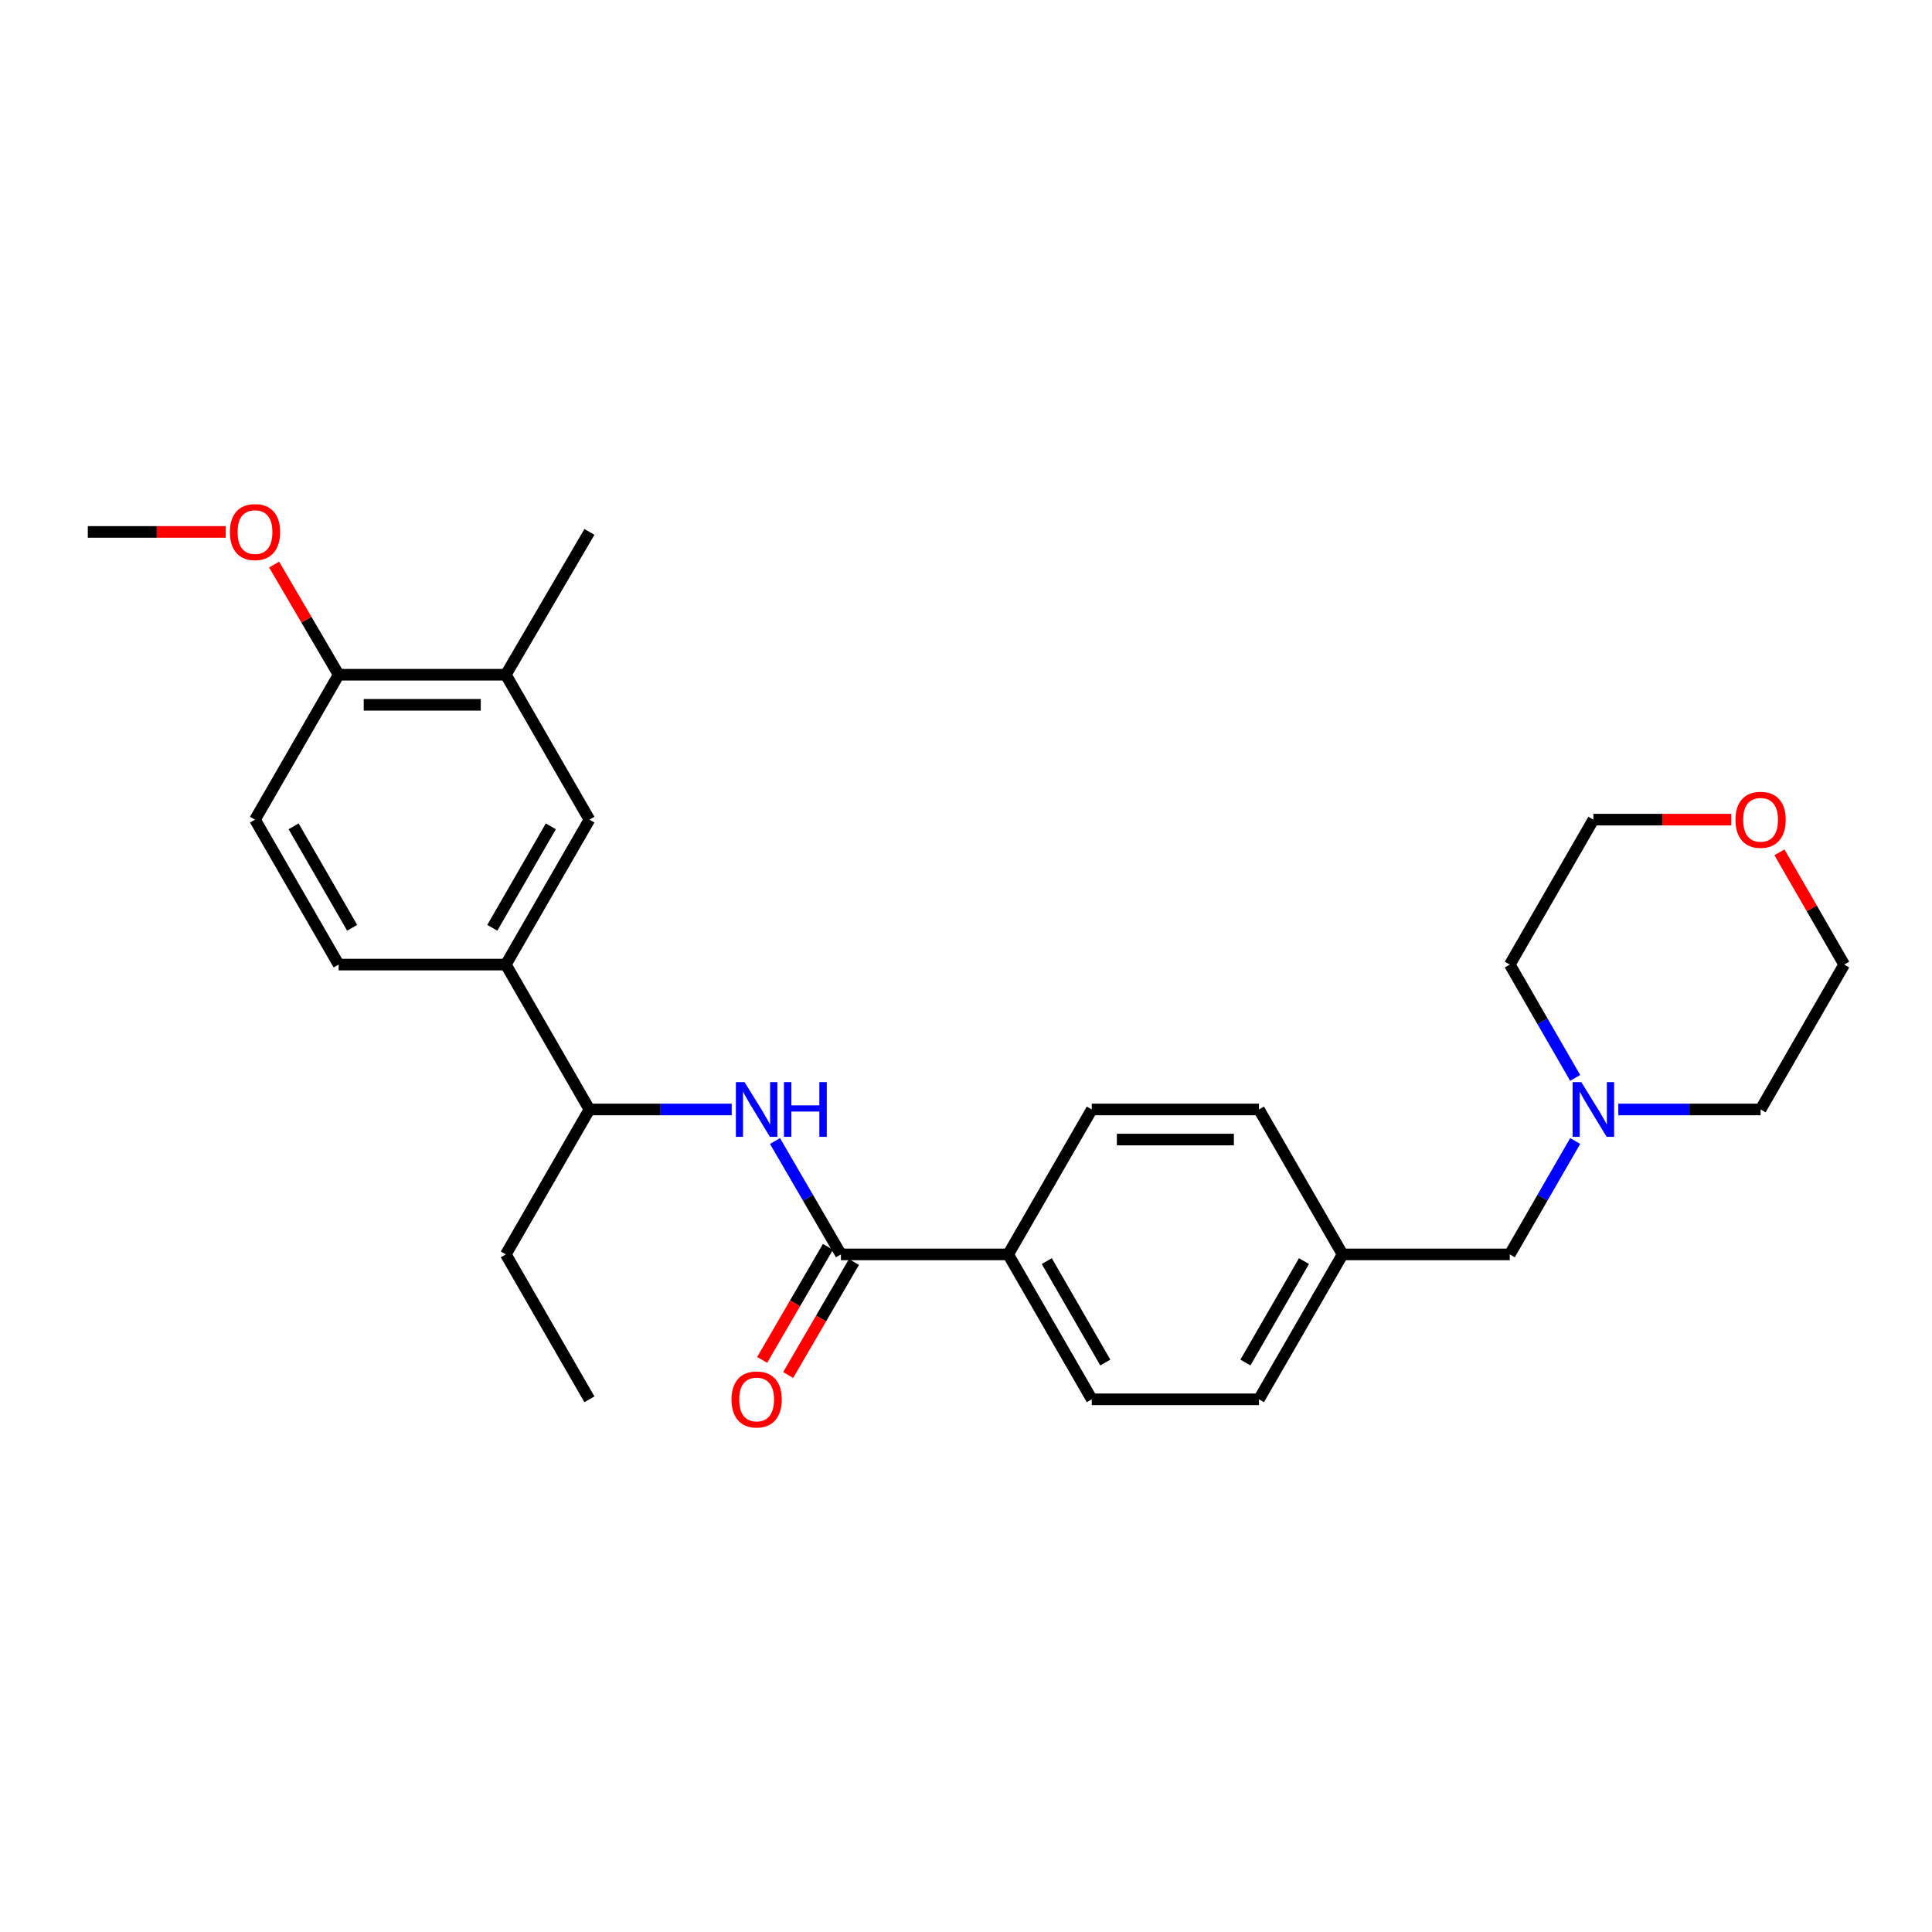 <?xml version='1.0' encoding='iso-8859-1'?>
<svg version='1.1' baseProfile='full'
              xmlns='http://www.w3.org/2000/svg'
                      xmlns:rdkit='http://www.rdkit.org/xml'
                      xmlns:xlink='http://www.w3.org/1999/xlink'
                  xml:space='preserve'
width='1000px' height='1000px' viewBox='0 0 1000 1000'>
<!-- END OF HEADER -->
<rect style='opacity:1.0;fill:#FFFFFF;stroke:none' width='1000' height='1000' x='0' y='0'> </rect>
<path class='bond-0' d='M 435.269,649.276 L 418.2,619.931' style='fill:none;fill-rule:evenodd;stroke:#000000;stroke-width:6px;stroke-linecap:butt;stroke-linejoin:miter;stroke-opacity:1' />
<path class='bond-0' d='M 418.2,619.931 L 401.131,590.586' style='fill:none;fill-rule:evenodd;stroke:#0000FF;stroke-width:6px;stroke-linecap:butt;stroke-linejoin:miter;stroke-opacity:1' />
<path class='bond-5' d='M 435.269,649.276 L 521.831,649.276' style='fill:none;fill-rule:evenodd;stroke:#000000;stroke-width:6px;stroke-linecap:butt;stroke-linejoin:miter;stroke-opacity:1' />
<path class='bond-8' d='M 428.538,645.36 L 411.517,674.616' style='fill:none;fill-rule:evenodd;stroke:#000000;stroke-width:6px;stroke-linecap:butt;stroke-linejoin:miter;stroke-opacity:1' />
<path class='bond-8' d='M 411.517,674.616 L 394.495,703.872' style='fill:none;fill-rule:evenodd;stroke:#FF0000;stroke-width:6px;stroke-linecap:butt;stroke-linejoin:miter;stroke-opacity:1' />
<path class='bond-8' d='M 442,653.192 L 424.979,682.448' style='fill:none;fill-rule:evenodd;stroke:#000000;stroke-width:6px;stroke-linecap:butt;stroke-linejoin:miter;stroke-opacity:1' />
<path class='bond-8' d='M 424.979,682.448 L 407.958,711.705' style='fill:none;fill-rule:evenodd;stroke:#FF0000;stroke-width:6px;stroke-linecap:butt;stroke-linejoin:miter;stroke-opacity:1' />
<path class='bond-6' d='M 378.729,574.257 L 341.905,574.257' style='fill:none;fill-rule:evenodd;stroke:#0000FF;stroke-width:6px;stroke-linecap:butt;stroke-linejoin:miter;stroke-opacity:1' />
<path class='bond-6' d='M 341.905,574.257 L 305.08,574.257' style='fill:none;fill-rule:evenodd;stroke:#000000;stroke-width:6px;stroke-linecap:butt;stroke-linejoin:miter;stroke-opacity:1' />
<path class='bond-1' d='M 261.816,499.264 L 305.08,574.257' style='fill:none;fill-rule:evenodd;stroke:#000000;stroke-width:6px;stroke-linecap:butt;stroke-linejoin:miter;stroke-opacity:1' />
<path class='bond-2' d='M 261.816,499.264 L 305.08,424.244' style='fill:none;fill-rule:evenodd;stroke:#000000;stroke-width:6px;stroke-linecap:butt;stroke-linejoin:miter;stroke-opacity:1' />
<path class='bond-2' d='M 254.814,480.23 L 285.098,427.716' style='fill:none;fill-rule:evenodd;stroke:#000000;stroke-width:6px;stroke-linecap:butt;stroke-linejoin:miter;stroke-opacity:1' />
<path class='bond-9' d='M 261.816,499.264 L 175.28,499.264' style='fill:none;fill-rule:evenodd;stroke:#000000;stroke-width:6px;stroke-linecap:butt;stroke-linejoin:miter;stroke-opacity:1' />
<path class='bond-4' d='M 305.08,424.244 L 261.816,349.234' style='fill:none;fill-rule:evenodd;stroke:#000000;stroke-width:6px;stroke-linecap:butt;stroke-linejoin:miter;stroke-opacity:1' />
<path class='bond-3' d='M 815.314,590.582 L 798.389,619.929' style='fill:none;fill-rule:evenodd;stroke:#0000FF;stroke-width:6px;stroke-linecap:butt;stroke-linejoin:miter;stroke-opacity:1' />
<path class='bond-3' d='M 798.389,619.929 L 781.465,649.276' style='fill:none;fill-rule:evenodd;stroke:#000000;stroke-width:6px;stroke-linecap:butt;stroke-linejoin:miter;stroke-opacity:1' />
<path class='bond-19' d='M 815.311,557.932 L 798.388,528.598' style='fill:none;fill-rule:evenodd;stroke:#0000FF;stroke-width:6px;stroke-linecap:butt;stroke-linejoin:miter;stroke-opacity:1' />
<path class='bond-19' d='M 798.388,528.598 L 781.465,499.264' style='fill:none;fill-rule:evenodd;stroke:#000000;stroke-width:6px;stroke-linecap:butt;stroke-linejoin:miter;stroke-opacity:1' />
<path class='bond-20' d='M 837.632,574.257 L 874.457,574.257' style='fill:none;fill-rule:evenodd;stroke:#0000FF;stroke-width:6px;stroke-linecap:butt;stroke-linejoin:miter;stroke-opacity:1' />
<path class='bond-20' d='M 874.457,574.257 L 911.282,574.257' style='fill:none;fill-rule:evenodd;stroke:#000000;stroke-width:6px;stroke-linecap:butt;stroke-linejoin:miter;stroke-opacity:1' />
<path class='bond-21' d='M 261.816,349.234 L 305.08,275.322' style='fill:none;fill-rule:evenodd;stroke:#000000;stroke-width:6px;stroke-linecap:butt;stroke-linejoin:miter;stroke-opacity:1' />
<path class='bond-28' d='M 261.816,349.234 L 175.28,349.234' style='fill:none;fill-rule:evenodd;stroke:#000000;stroke-width:6px;stroke-linecap:butt;stroke-linejoin:miter;stroke-opacity:1' />
<path class='bond-28' d='M 248.836,364.809 L 188.261,364.809' style='fill:none;fill-rule:evenodd;stroke:#000000;stroke-width:6px;stroke-linecap:butt;stroke-linejoin:miter;stroke-opacity:1' />
<path class='bond-13' d='M 521.831,649.276 L 565.103,724.278' style='fill:none;fill-rule:evenodd;stroke:#000000;stroke-width:6px;stroke-linecap:butt;stroke-linejoin:miter;stroke-opacity:1' />
<path class='bond-13' d='M 541.812,652.743 L 572.103,705.244' style='fill:none;fill-rule:evenodd;stroke:#000000;stroke-width:6px;stroke-linecap:butt;stroke-linejoin:miter;stroke-opacity:1' />
<path class='bond-14' d='M 521.831,649.276 L 565.103,574.257' style='fill:none;fill-rule:evenodd;stroke:#000000;stroke-width:6px;stroke-linecap:butt;stroke-linejoin:miter;stroke-opacity:1' />
<path class='bond-24' d='M 305.08,574.257 L 261.816,649.276' style='fill:none;fill-rule:evenodd;stroke:#000000;stroke-width:6px;stroke-linecap:butt;stroke-linejoin:miter;stroke-opacity:1' />
<path class='bond-7' d='M 175.28,349.234 L 131.991,424.244' style='fill:none;fill-rule:evenodd;stroke:#000000;stroke-width:6px;stroke-linecap:butt;stroke-linejoin:miter;stroke-opacity:1' />
<path class='bond-18' d='M 175.28,349.234 L 158.585,320.729' style='fill:none;fill-rule:evenodd;stroke:#000000;stroke-width:6px;stroke-linecap:butt;stroke-linejoin:miter;stroke-opacity:1' />
<path class='bond-18' d='M 158.585,320.729 L 141.89,292.224' style='fill:none;fill-rule:evenodd;stroke:#FF0000;stroke-width:6px;stroke-linecap:butt;stroke-linejoin:miter;stroke-opacity:1' />
<path class='bond-10' d='M 175.28,499.264 L 131.991,424.244' style='fill:none;fill-rule:evenodd;stroke:#000000;stroke-width:6px;stroke-linecap:butt;stroke-linejoin:miter;stroke-opacity:1' />
<path class='bond-10' d='M 182.277,480.226 L 151.974,427.713' style='fill:none;fill-rule:evenodd;stroke:#000000;stroke-width:6px;stroke-linecap:butt;stroke-linejoin:miter;stroke-opacity:1' />
<path class='bond-11' d='M 921.042,441.169 L 937.794,470.216' style='fill:none;fill-rule:evenodd;stroke:#FF0000;stroke-width:6px;stroke-linecap:butt;stroke-linejoin:miter;stroke-opacity:1' />
<path class='bond-11' d='M 937.794,470.216 L 954.545,499.264' style='fill:none;fill-rule:evenodd;stroke:#000000;stroke-width:6px;stroke-linecap:butt;stroke-linejoin:miter;stroke-opacity:1' />
<path class='bond-29' d='M 896.118,424.244 L 860.423,424.244' style='fill:none;fill-rule:evenodd;stroke:#FF0000;stroke-width:6px;stroke-linecap:butt;stroke-linejoin:miter;stroke-opacity:1' />
<path class='bond-29' d='M 860.423,424.244 L 824.728,424.244' style='fill:none;fill-rule:evenodd;stroke:#000000;stroke-width:6px;stroke-linecap:butt;stroke-linejoin:miter;stroke-opacity:1' />
<path class='bond-12' d='M 781.465,649.276 L 694.92,649.276' style='fill:none;fill-rule:evenodd;stroke:#000000;stroke-width:6px;stroke-linecap:butt;stroke-linejoin:miter;stroke-opacity:1' />
<path class='bond-16' d='M 565.103,724.278 L 651.631,724.278' style='fill:none;fill-rule:evenodd;stroke:#000000;stroke-width:6px;stroke-linecap:butt;stroke-linejoin:miter;stroke-opacity:1' />
<path class='bond-17' d='M 565.103,574.257 L 651.631,574.257' style='fill:none;fill-rule:evenodd;stroke:#000000;stroke-width:6px;stroke-linecap:butt;stroke-linejoin:miter;stroke-opacity:1' />
<path class='bond-17' d='M 578.082,589.832 L 638.651,589.832' style='fill:none;fill-rule:evenodd;stroke:#000000;stroke-width:6px;stroke-linecap:butt;stroke-linejoin:miter;stroke-opacity:1' />
<path class='bond-15' d='M 694.92,649.276 L 651.631,574.257' style='fill:none;fill-rule:evenodd;stroke:#000000;stroke-width:6px;stroke-linecap:butt;stroke-linejoin:miter;stroke-opacity:1' />
<path class='bond-27' d='M 694.92,649.276 L 651.631,724.278' style='fill:none;fill-rule:evenodd;stroke:#000000;stroke-width:6px;stroke-linecap:butt;stroke-linejoin:miter;stroke-opacity:1' />
<path class='bond-27' d='M 674.937,652.741 L 644.635,705.242' style='fill:none;fill-rule:evenodd;stroke:#000000;stroke-width:6px;stroke-linecap:butt;stroke-linejoin:miter;stroke-opacity:1' />
<path class='bond-25' d='M 116.827,275.322 L 81.141,275.322' style='fill:none;fill-rule:evenodd;stroke:#FF0000;stroke-width:6px;stroke-linecap:butt;stroke-linejoin:miter;stroke-opacity:1' />
<path class='bond-25' d='M 81.141,275.322 L 45.455,275.322' style='fill:none;fill-rule:evenodd;stroke:#000000;stroke-width:6px;stroke-linecap:butt;stroke-linejoin:miter;stroke-opacity:1' />
<path class='bond-23' d='M 781.465,499.264 L 824.728,424.244' style='fill:none;fill-rule:evenodd;stroke:#000000;stroke-width:6px;stroke-linecap:butt;stroke-linejoin:miter;stroke-opacity:1' />
<path class='bond-22' d='M 911.282,574.257 L 954.545,499.264' style='fill:none;fill-rule:evenodd;stroke:#000000;stroke-width:6px;stroke-linecap:butt;stroke-linejoin:miter;stroke-opacity:1' />
<path class='bond-26' d='M 261.816,649.276 L 305.08,724.278' style='fill:none;fill-rule:evenodd;stroke:#000000;stroke-width:6px;stroke-linecap:butt;stroke-linejoin:miter;stroke-opacity:1' />
<path  class='atom-1' d='M 385.373 560.097
L 394.653 575.097
Q 395.573 576.577, 397.053 579.257
Q 398.533 581.937, 398.613 582.097
L 398.613 560.097
L 402.373 560.097
L 402.373 588.417
L 398.493 588.417
L 388.533 572.017
Q 387.373 570.097, 386.133 567.897
Q 384.933 565.697, 384.573 565.017
L 384.573 588.417
L 380.893 588.417
L 380.893 560.097
L 385.373 560.097
' fill='#0000FF'/>
<path  class='atom-1' d='M 405.773 560.097
L 409.613 560.097
L 409.613 572.137
L 424.093 572.137
L 424.093 560.097
L 427.933 560.097
L 427.933 588.417
L 424.093 588.417
L 424.093 575.337
L 409.613 575.337
L 409.613 588.417
L 405.773 588.417
L 405.773 560.097
' fill='#0000FF'/>
<path  class='atom-4' d='M 818.468 560.097
L 827.748 575.097
Q 828.668 576.577, 830.148 579.257
Q 831.628 581.937, 831.708 582.097
L 831.708 560.097
L 835.468 560.097
L 835.468 588.417
L 831.588 588.417
L 821.628 572.017
Q 820.468 570.097, 819.228 567.897
Q 818.028 565.697, 817.668 565.017
L 817.668 588.417
L 813.988 588.417
L 813.988 560.097
L 818.468 560.097
' fill='#0000FF'/>
<path  class='atom-9' d='M 378.633 724.358
Q 378.633 717.558, 381.993 713.758
Q 385.353 709.958, 391.633 709.958
Q 397.913 709.958, 401.273 713.758
Q 404.633 717.558, 404.633 724.358
Q 404.633 731.238, 401.233 735.158
Q 397.833 739.038, 391.633 739.038
Q 385.393 739.038, 381.993 735.158
Q 378.633 731.278, 378.633 724.358
M 391.633 735.838
Q 395.953 735.838, 398.273 732.958
Q 400.633 730.038, 400.633 724.358
Q 400.633 718.798, 398.273 715.998
Q 395.953 713.158, 391.633 713.158
Q 387.313 713.158, 384.953 715.958
Q 382.633 718.758, 382.633 724.358
Q 382.633 730.078, 384.953 732.958
Q 387.313 735.838, 391.633 735.838
' fill='#FF0000'/>
<path  class='atom-12' d='M 898.282 424.324
Q 898.282 417.524, 901.642 413.724
Q 905.002 409.924, 911.282 409.924
Q 917.562 409.924, 920.922 413.724
Q 924.282 417.524, 924.282 424.324
Q 924.282 431.204, 920.882 435.124
Q 917.482 439.004, 911.282 439.004
Q 905.042 439.004, 901.642 435.124
Q 898.282 431.244, 898.282 424.324
M 911.282 435.804
Q 915.602 435.804, 917.922 432.924
Q 920.282 430.004, 920.282 424.324
Q 920.282 418.764, 917.922 415.964
Q 915.602 413.124, 911.282 413.124
Q 906.962 413.124, 904.602 415.924
Q 902.282 418.724, 902.282 424.324
Q 902.282 430.044, 904.602 432.924
Q 906.962 435.804, 911.282 435.804
' fill='#FF0000'/>
<path  class='atom-19' d='M 118.991 275.402
Q 118.991 268.602, 122.351 264.802
Q 125.711 261.002, 131.991 261.002
Q 138.271 261.002, 141.631 264.802
Q 144.991 268.602, 144.991 275.402
Q 144.991 282.282, 141.591 286.202
Q 138.191 290.082, 131.991 290.082
Q 125.751 290.082, 122.351 286.202
Q 118.991 282.322, 118.991 275.402
M 131.991 286.882
Q 136.311 286.882, 138.631 284.002
Q 140.991 281.082, 140.991 275.402
Q 140.991 269.842, 138.631 267.042
Q 136.311 264.202, 131.991 264.202
Q 127.671 264.202, 125.311 267.002
Q 122.991 269.802, 122.991 275.402
Q 122.991 281.122, 125.311 284.002
Q 127.671 286.882, 131.991 286.882
' fill='#FF0000'/>
</svg>
